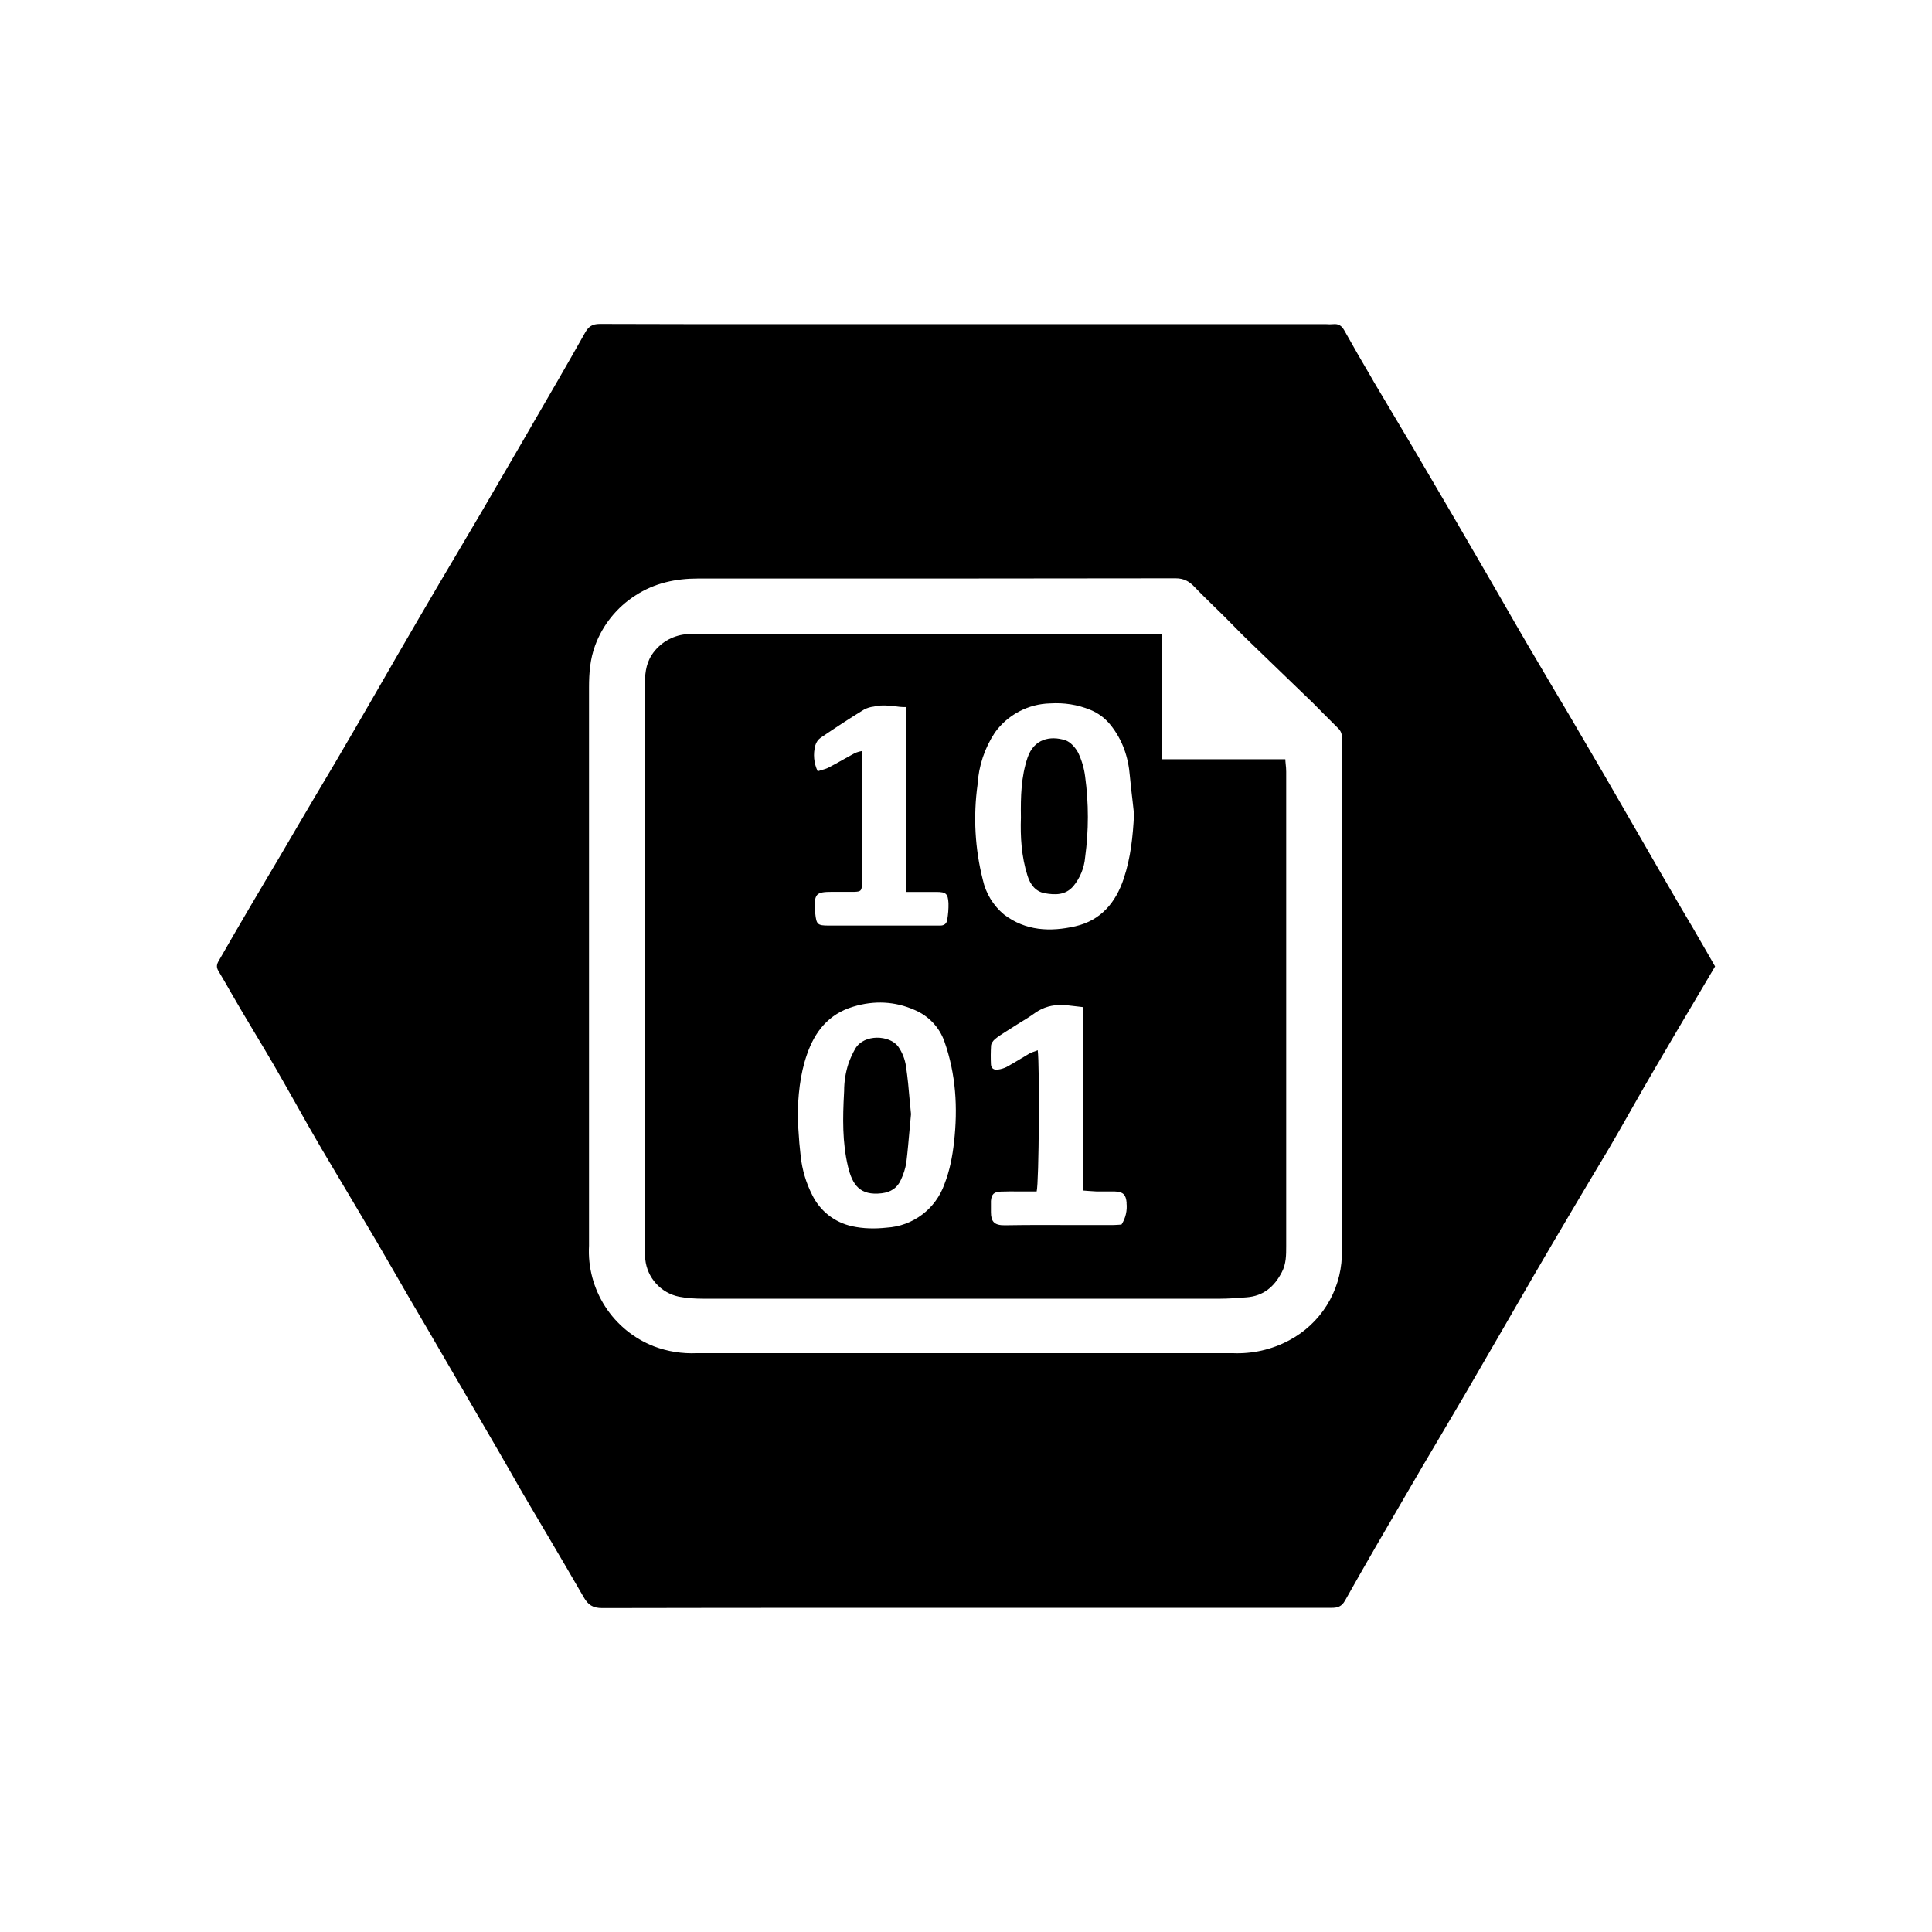 <svg width="100" height="100" viewBox="0 0 100 100" fill="none" xmlns="http://www.w3.org/2000/svg">
<rect width="100" height="100" fill="white"/>
<path d="M47.154 57.666L47.087 58.386C47.032 58.995 46.982 59.593 46.91 60.186C46.858 60.489 46.765 60.783 46.633 61.061C46.451 61.487 46.102 61.709 45.636 61.764C44.512 61.897 44.119 61.332 43.892 60.38C43.593 59.128 43.62 57.848 43.687 56.569L43.692 56.475C43.691 55.993 43.766 55.515 43.914 55.057C44.009 54.784 44.13 54.521 44.274 54.27C44.734 53.506 46.046 53.578 46.484 54.16C46.7 54.466 46.84 54.819 46.894 55.19C46.982 55.782 47.038 56.38 47.087 56.973L47.154 57.666ZM53.186 39.216C52.853 40.202 52.826 41.221 52.842 42.318C52.809 43.292 52.864 44.328 53.186 45.336C53.33 45.79 53.601 46.145 54.072 46.233C54.609 46.328 55.146 46.344 55.556 45.868C55.907 45.443 56.119 44.921 56.166 44.373C56.354 42.985 56.354 41.578 56.166 40.191C56.113 39.768 55.993 39.357 55.811 38.972C55.673 38.706 55.412 38.402 55.135 38.313C54.36 38.069 53.518 38.241 53.186 39.216Z" fill="black"/>
<path fill-rule="evenodd" clip-rule="evenodd" d="M60.12 32.802V39.299H66.528C66.528 39.382 66.54 39.46 66.545 39.532C66.562 39.681 66.573 39.809 66.573 39.942V64.501C66.573 64.96 66.573 65.414 66.351 65.841C65.964 66.594 65.399 67.082 64.523 67.148L64.285 67.165C63.914 67.192 63.543 67.22 63.178 67.22H36.376C35.96 67.22 35.545 67.192 35.141 67.115C34.684 67.02 34.27 66.783 33.958 66.437C33.645 66.092 33.45 65.656 33.401 65.193C33.383 64.972 33.375 64.75 33.379 64.528V35.522C33.379 34.951 33.407 34.414 33.734 33.899C33.928 33.602 34.187 33.351 34.491 33.166C34.795 32.981 35.136 32.867 35.489 32.83C35.694 32.797 35.91 32.797 36.121 32.802H60.12ZM41.327 58.491L41.283 57.86C41.305 56.741 41.399 55.633 41.77 54.575C42.175 53.401 42.884 52.487 44.163 52.105C45.254 51.773 46.329 51.828 47.342 52.276C47.698 52.426 48.019 52.648 48.284 52.928C48.55 53.208 48.753 53.541 48.882 53.905C49.48 55.605 49.58 57.339 49.381 59.111C49.297 59.859 49.159 60.59 48.882 61.294C48.661 61.92 48.261 62.467 47.731 62.867C47.201 63.267 46.565 63.502 45.902 63.542C45.293 63.609 44.689 63.598 44.102 63.47C43.657 63.373 43.239 63.177 42.881 62.895C42.523 62.612 42.234 62.252 42.036 61.842C41.72 61.219 41.519 60.543 41.444 59.848C41.391 59.397 41.352 58.944 41.327 58.491ZM58.625 41.487L58.697 42.141C58.641 43.282 58.525 44.395 58.165 45.475C57.75 46.721 56.98 47.641 55.656 47.945C54.365 48.239 53.086 48.189 51.967 47.336C51.411 46.875 51.025 46.241 50.87 45.536C50.462 43.926 50.37 42.252 50.599 40.606C50.656 39.646 50.965 38.717 51.496 37.915C51.824 37.46 52.253 37.087 52.748 36.826C53.244 36.564 53.794 36.421 54.354 36.408C55.074 36.364 55.772 36.469 56.431 36.74C56.841 36.907 57.196 37.167 57.484 37.527C58.104 38.302 58.403 39.188 58.481 40.163C58.52 40.606 58.575 41.05 58.625 41.487ZM58.309 62.268C58.353 62.658 58.261 63.052 58.049 63.382L57.916 63.393C57.805 63.398 57.683 63.409 57.561 63.409H55.833C54.559 63.404 53.285 63.398 52.006 63.42C51.452 63.426 51.291 63.221 51.291 62.734V62.529V62.163C51.319 61.809 51.447 61.687 51.818 61.676C52.139 61.665 52.46 61.665 52.781 61.67H53.657C53.778 61.249 53.817 55.135 53.712 54.359C53.666 54.378 53.62 54.397 53.573 54.414C53.476 54.443 53.382 54.48 53.291 54.525L52.781 54.83C52.56 54.963 52.327 55.101 52.095 55.229C51.955 55.297 51.805 55.342 51.651 55.362C51.447 55.389 51.303 55.306 51.291 55.09C51.275 54.765 51.277 54.44 51.297 54.115C51.308 54.005 51.402 53.866 51.502 53.783C51.668 53.645 51.856 53.528 52.045 53.406L52.133 53.351L52.648 53.024C52.97 52.825 53.297 52.631 53.601 52.41C54 52.134 54.479 51.998 54.964 52.022C55.196 52.022 55.423 52.055 55.673 52.083L56.049 52.127V61.62L56.326 61.642L56.769 61.67H57.705C58.137 61.687 58.281 61.836 58.315 62.268H58.309ZM46.899 36.596V46.162L46.905 46.167H48.456C48.965 46.167 49.065 46.25 49.093 46.754C49.099 47.044 49.076 47.333 49.026 47.618C48.998 47.812 48.86 47.912 48.655 47.907H42.895C42.313 47.907 42.258 47.851 42.197 47.275C42.189 47.224 42.184 47.172 42.18 47.12C42.141 46.261 42.236 46.162 43.083 46.162H44.224C44.556 46.151 44.606 46.106 44.612 45.763V44.506V38.873L44.462 38.906C44.376 38.929 44.293 38.961 44.213 39C44.022 39.104 43.832 39.209 43.642 39.316C43.399 39.455 43.154 39.589 42.906 39.72C42.784 39.787 42.645 39.825 42.507 39.864L42.324 39.92C42.123 39.502 42.08 39.026 42.202 38.579C42.247 38.417 42.347 38.276 42.485 38.18C43.221 37.682 43.964 37.189 44.728 36.724C44.88 36.644 45.045 36.593 45.215 36.574C45.264 36.566 45.312 36.556 45.359 36.547C45.664 36.486 45.952 36.519 46.257 36.547C46.462 36.574 46.672 36.607 46.899 36.596Z" fill="black"/>
<path fill-rule="evenodd" clip-rule="evenodd" d="M87.936 51.435L88.772 50.022L88.456 49.468L87.598 47.984L87.005 46.981C86.307 45.783 85.613 44.583 84.923 43.381C83.685 41.223 82.435 39.072 81.173 36.929L80.337 35.522L79.09 33.406C78.647 32.653 78.215 31.894 77.778 31.135L76.914 29.64C75.667 27.485 74.412 25.336 73.147 23.192L72.522 22.14L72.051 21.348L71.109 19.764L71.009 19.587C70.523 18.764 70.047 17.934 69.58 17.1C69.442 16.856 69.281 16.751 69.004 16.779C68.883 16.79 68.76 16.79 68.639 16.779H40.02C37.029 16.779 34.038 16.779 31.047 16.768C30.665 16.768 30.466 16.895 30.283 17.222C29.38 18.828 28.455 20.418 27.53 22.013L27.07 22.81L24.91 26.521L23.847 28.321C22.361 30.827 20.893 33.344 19.444 35.871L18.341 37.776C17.666 38.94 16.983 40.099 16.292 41.254L15.395 42.778L14.503 44.301L13.911 45.298L12.969 46.893C12.415 47.834 11.867 48.782 11.324 49.729C11.224 49.895 11.18 50.05 11.302 50.249C11.534 50.637 11.756 51.025 11.977 51.412L12.459 52.243L13.179 53.451C13.517 54.016 13.855 54.575 14.182 55.14C14.559 55.788 14.924 56.442 15.295 57.095C15.738 57.887 16.181 58.674 16.641 59.455L18.319 62.279L19.51 64.29L20.38 65.791C20.927 66.746 21.481 67.697 22.041 68.643L23.083 70.433L25.78 75.068L26.428 76.193C26.76 76.78 27.098 77.367 27.442 77.948L28.411 79.588C29.015 80.613 29.618 81.637 30.211 82.668C30.438 83.066 30.682 83.233 31.169 83.233C39.422 83.216 47.669 83.221 55.916 83.221H68.921C69.243 83.221 69.442 83.155 69.619 82.845C70.677 80.962 71.768 79.084 72.859 77.217C73.363 76.342 73.879 75.473 74.394 74.603L75.817 72.188L77.7 68.942L79.351 66.085C80.647 63.861 81.958 61.645 83.283 59.438C83.682 58.762 84.064 58.081 84.452 57.4C84.873 56.658 85.294 55.915 85.726 55.184C86.457 53.932 87.194 52.686 87.936 51.435ZM30.488 64.478V35.572C30.488 34.835 30.543 34.115 30.804 33.411C31.197 32.342 31.931 31.432 32.892 30.819C33.878 30.177 34.974 29.944 36.138 29.944H40.629C47.37 29.944 54.111 29.944 60.846 29.933C61.283 29.933 61.555 30.094 61.826 30.376C62.142 30.709 62.469 31.024 62.795 31.346L63.322 31.861L63.848 32.392C64.152 32.703 64.457 33.013 64.773 33.312L66.362 34.846L67.952 36.38L68.572 37.006L69.254 37.687C69.42 37.843 69.464 38.02 69.464 38.23V64.439C69.464 64.639 69.464 64.838 69.453 65.032C69.42 65.931 69.15 66.806 68.672 67.568C68.194 68.331 67.523 68.953 66.728 69.375C65.827 69.857 64.813 70.086 63.792 70.039H36.077C35.316 70.076 34.556 69.955 33.844 69.685C32.808 69.281 31.926 68.56 31.324 67.625C30.723 66.69 30.426 65.589 30.488 64.478Z" fill="black"/>
</svg>
